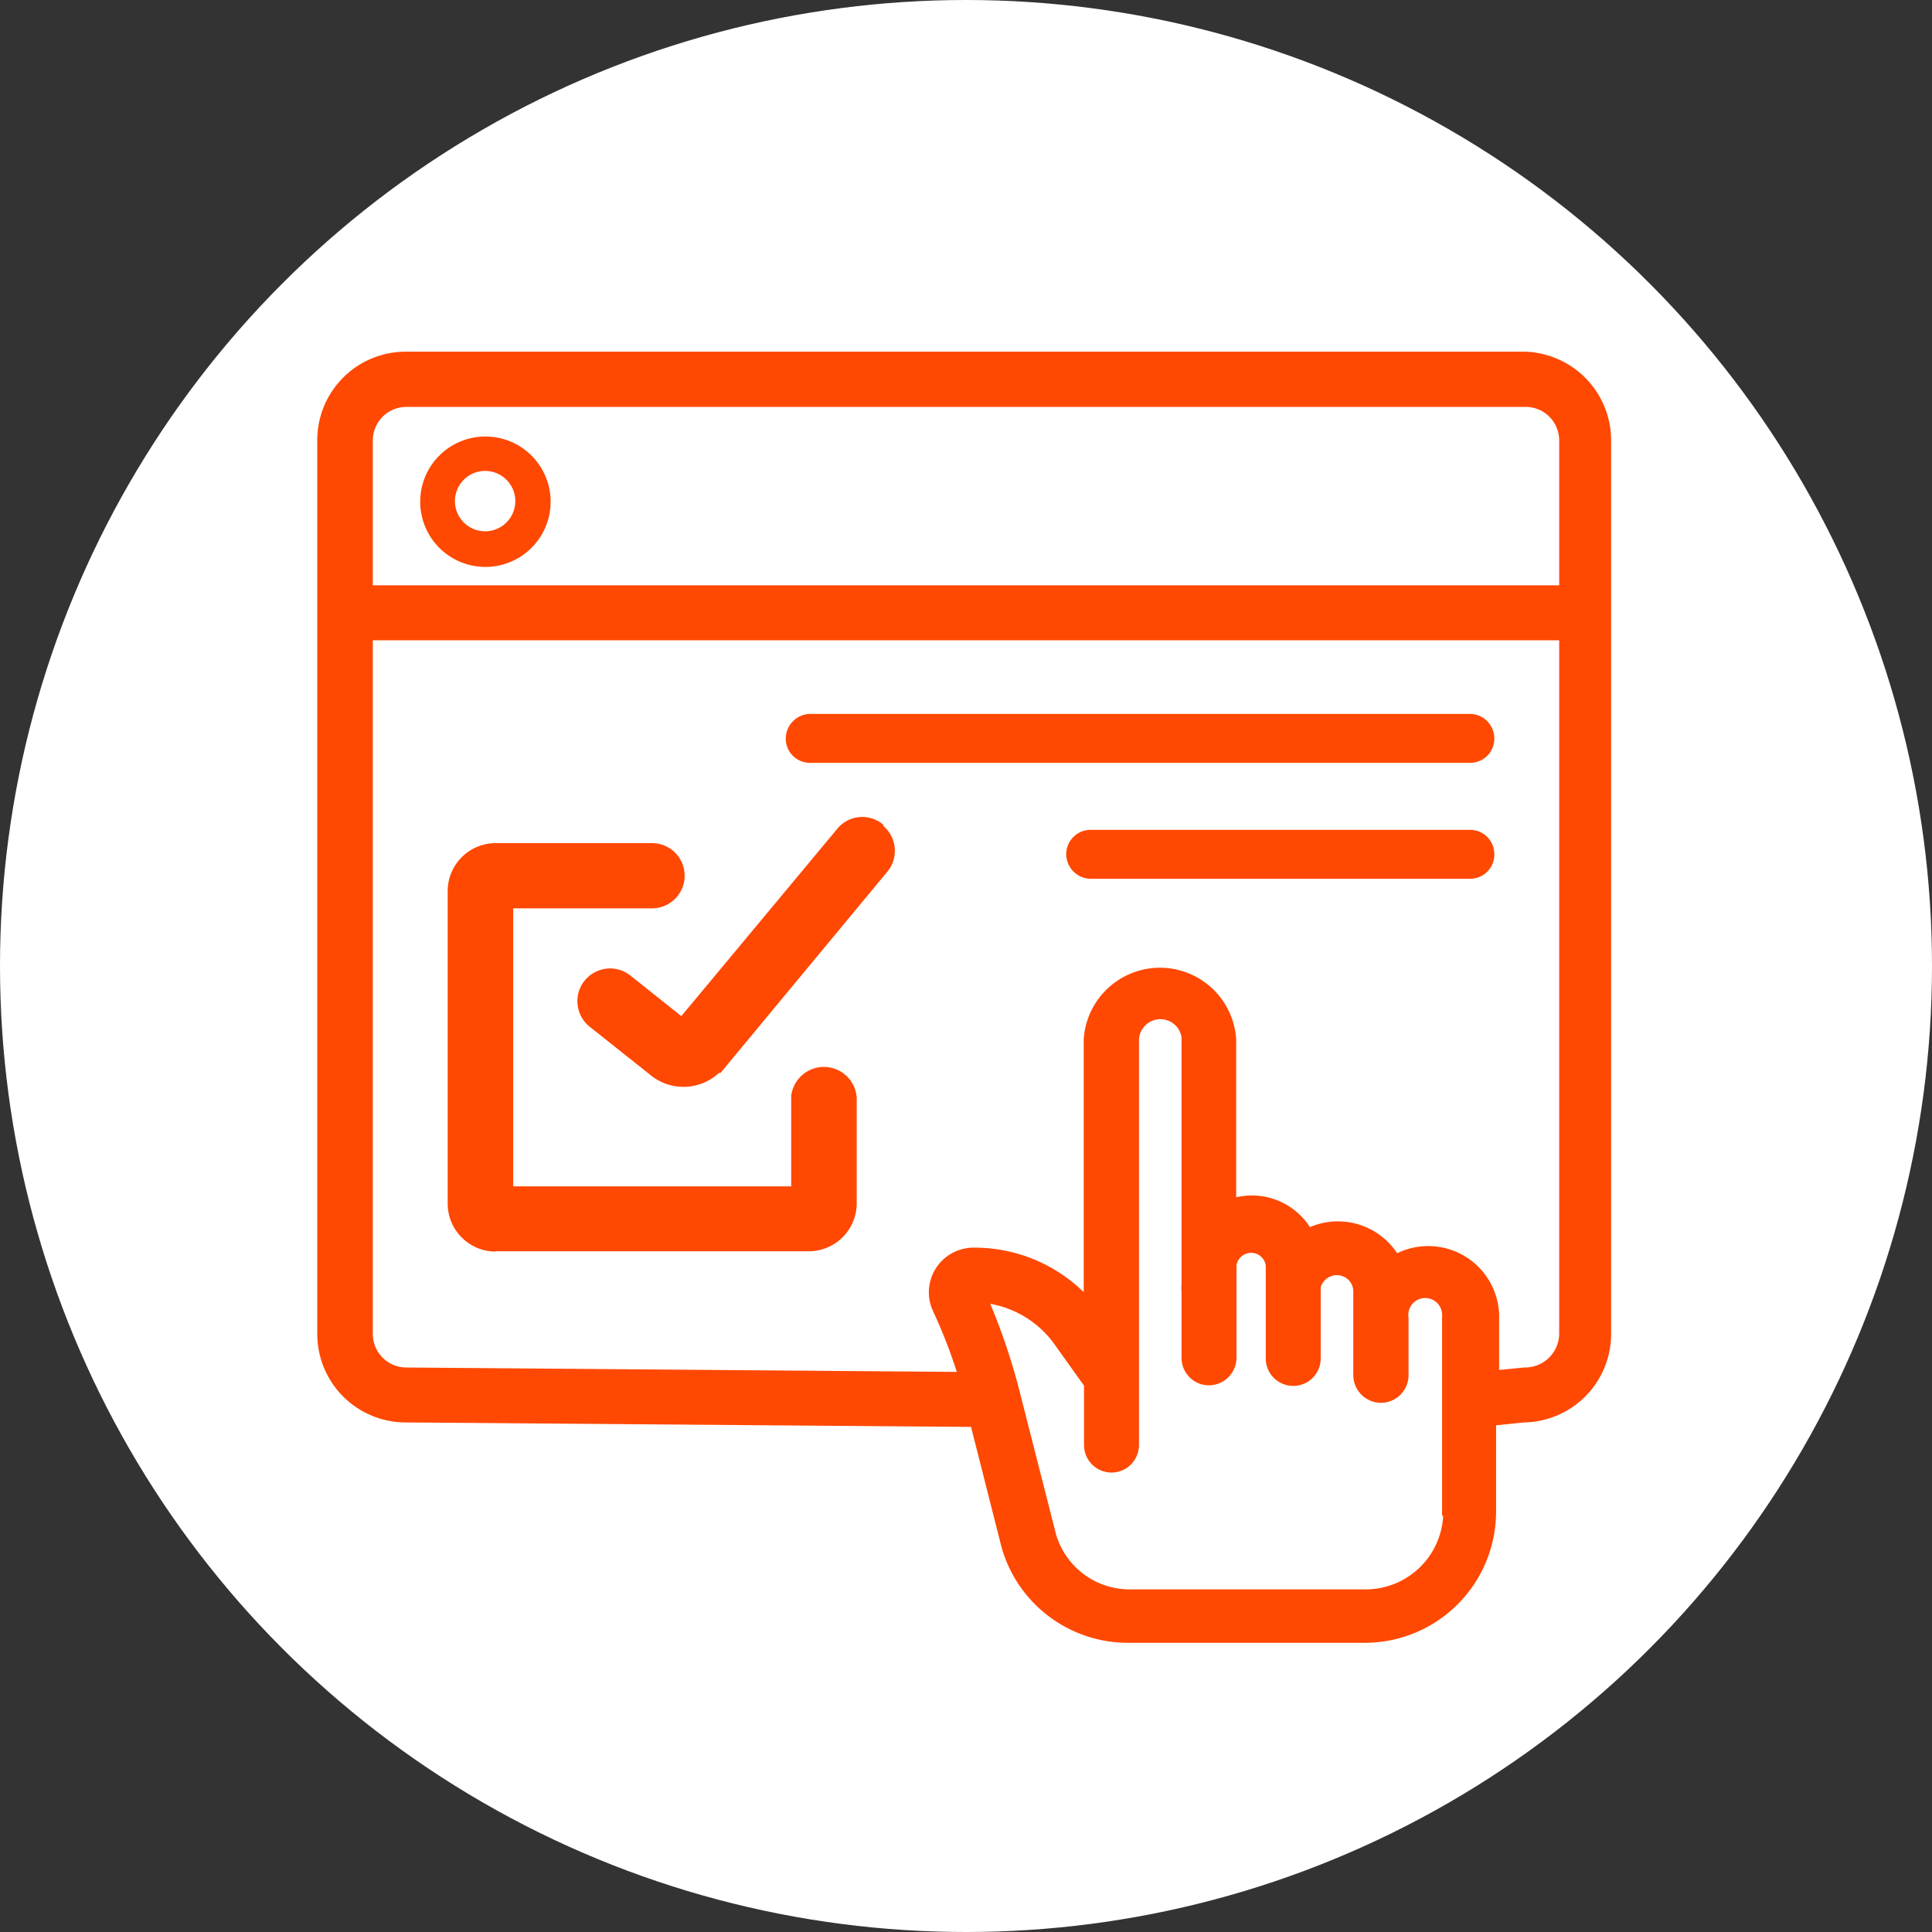 <svg xmlns="http://www.w3.org/2000/svg" viewBox="0 0 64 64"><rect x="0" y="0" width="64" height="64" fill="#333333" stroke="none"/><defs><style>.cls-1{fill:#fff;}.cls-2,.cls-3,.cls-4{fill:#ff4801;}.cls-3,.cls-4{stroke:#ff4801;}.cls-3{stroke-width:0.5px;}.cls-4{stroke-width:0.7px;}</style></defs><g id="Capa_2" data-name="Capa 2"><g id="Capa_1-2" data-name="Capa 1"><circle class="cls-1" cx="32" cy="32" r="32"></circle><path class="cls-2" d="M16.41,41.45H26.79a1.59,1.59,0,0,0,1.59-1.59h0V36.37a1.09,1.09,0,0,0-2.17-.07v3H17V30.09h4.6a1.08,1.08,0,0,0,0-2.16H16.42a1.59,1.59,0,0,0-1.59,1.59V39.87a1.59,1.59,0,0,0,1.59,1.59h0Z"></path><path class="cls-2" d="M29.26,27.32a1.07,1.07,0,0,0-1.52.13h0l-5.17,6.21L20.9,32.33A1.08,1.08,0,0,0,19.52,34h0l2,1.59a1.73,1.73,0,0,0,2.3-.05l.05,0,5.52-6.66a1.08,1.08,0,0,0-.13-1.52Z"></path><path class="cls-3" d="M48.72,23.9H26.82a.57.57,0,0,0-.54.59.55.55,0,0,0,.54.53h21.9a.55.55,0,0,0,.53-.58A.56.56,0,0,0,48.72,23.9Z"></path><path class="cls-3" d="M48.72,27.74H36.16a.56.56,0,0,0-.59.53.57.57,0,0,0,.54.59H48.72a.55.55,0,0,0,.53-.59A.55.55,0,0,0,48.72,27.74Z"></path><path class="cls-4" d="M50.5,12H13.44a2.58,2.58,0,0,0-2.58,2.59v29.6a2.58,2.58,0,0,0,2.58,2.58l19,.15,1.08,4.26v0a4,4,0,0,0,3.86,2.89h7.83a4,4,0,0,0,4-4V46.9l1.24-.13a2.58,2.58,0,0,0,2.57-2.58V14.59A2.59,2.59,0,0,0,50.5,12ZM13.44,13.13H50.5A1.46,1.46,0,0,1,52,14.59v5.15H12V14.59a1.46,1.46,0,0,1,1.46-1.46ZM48.16,50.05A2.92,2.92,0,0,1,45.26,53H37.43a2.89,2.89,0,0,1-2.78-2.06l-1.19-4.67A20.34,20.34,0,0,0,32.34,43l-.08-.21a3.68,3.68,0,0,1,3,1.6l1,1.4v2.08a.56.56,0,0,0,1.12,0h0V34.44a1.06,1.06,0,0,1,2.11-.11v.11h0v8.15a.45.45,0,0,0,0,.16V45a.56.56,0,0,0,.58.54.57.57,0,0,0,.54-.54V41.9a.84.84,0,0,1,1.67,0h0v.64c0,.1,0,.2,0,.29V45a.56.56,0,0,0,.56.56h0a.56.56,0,0,0,.56-.56h0v-2.4a.91.91,0,0,1,1.07-.69.89.89,0,0,1,.71.89v2.78a.57.57,0,0,0,.59.54.57.57,0,0,0,.54-.54v-1.9a.91.91,0,1,1,1.81-.18,1,1,0,0,1,0,.17v6.35Zm2.34-4.4h0l-1.19.12V43.72A2,2,0,0,0,46.15,42a2,2,0,0,0-2.68-1h0l-.22.12a1.94,1.94,0,0,0-2.57-1l-.08,0V34.44a2.18,2.18,0,0,0-4.35,0h0v9.38l0-.06a4.82,4.82,0,0,0-4-2.08,1.13,1.13,0,0,0-1.13,1.13h0a1.06,1.06,0,0,0,.1.46l.09.2a17.59,17.59,0,0,1,.86,2.33l-18.73-.15A1.46,1.46,0,0,1,12,44.19h0V20.86H52V44.19a1.48,1.48,0,0,1-1.47,1.46Z"></path><path class="cls-2" d="M16.07,18.78a2.16,2.16,0,1,0-2.15-2.16h0A2.16,2.16,0,0,0,16.07,18.78Zm0-3.18a1,1,0,1,1-1,1,1,1,0,0,1,1-1Z"></path></g></g></svg>